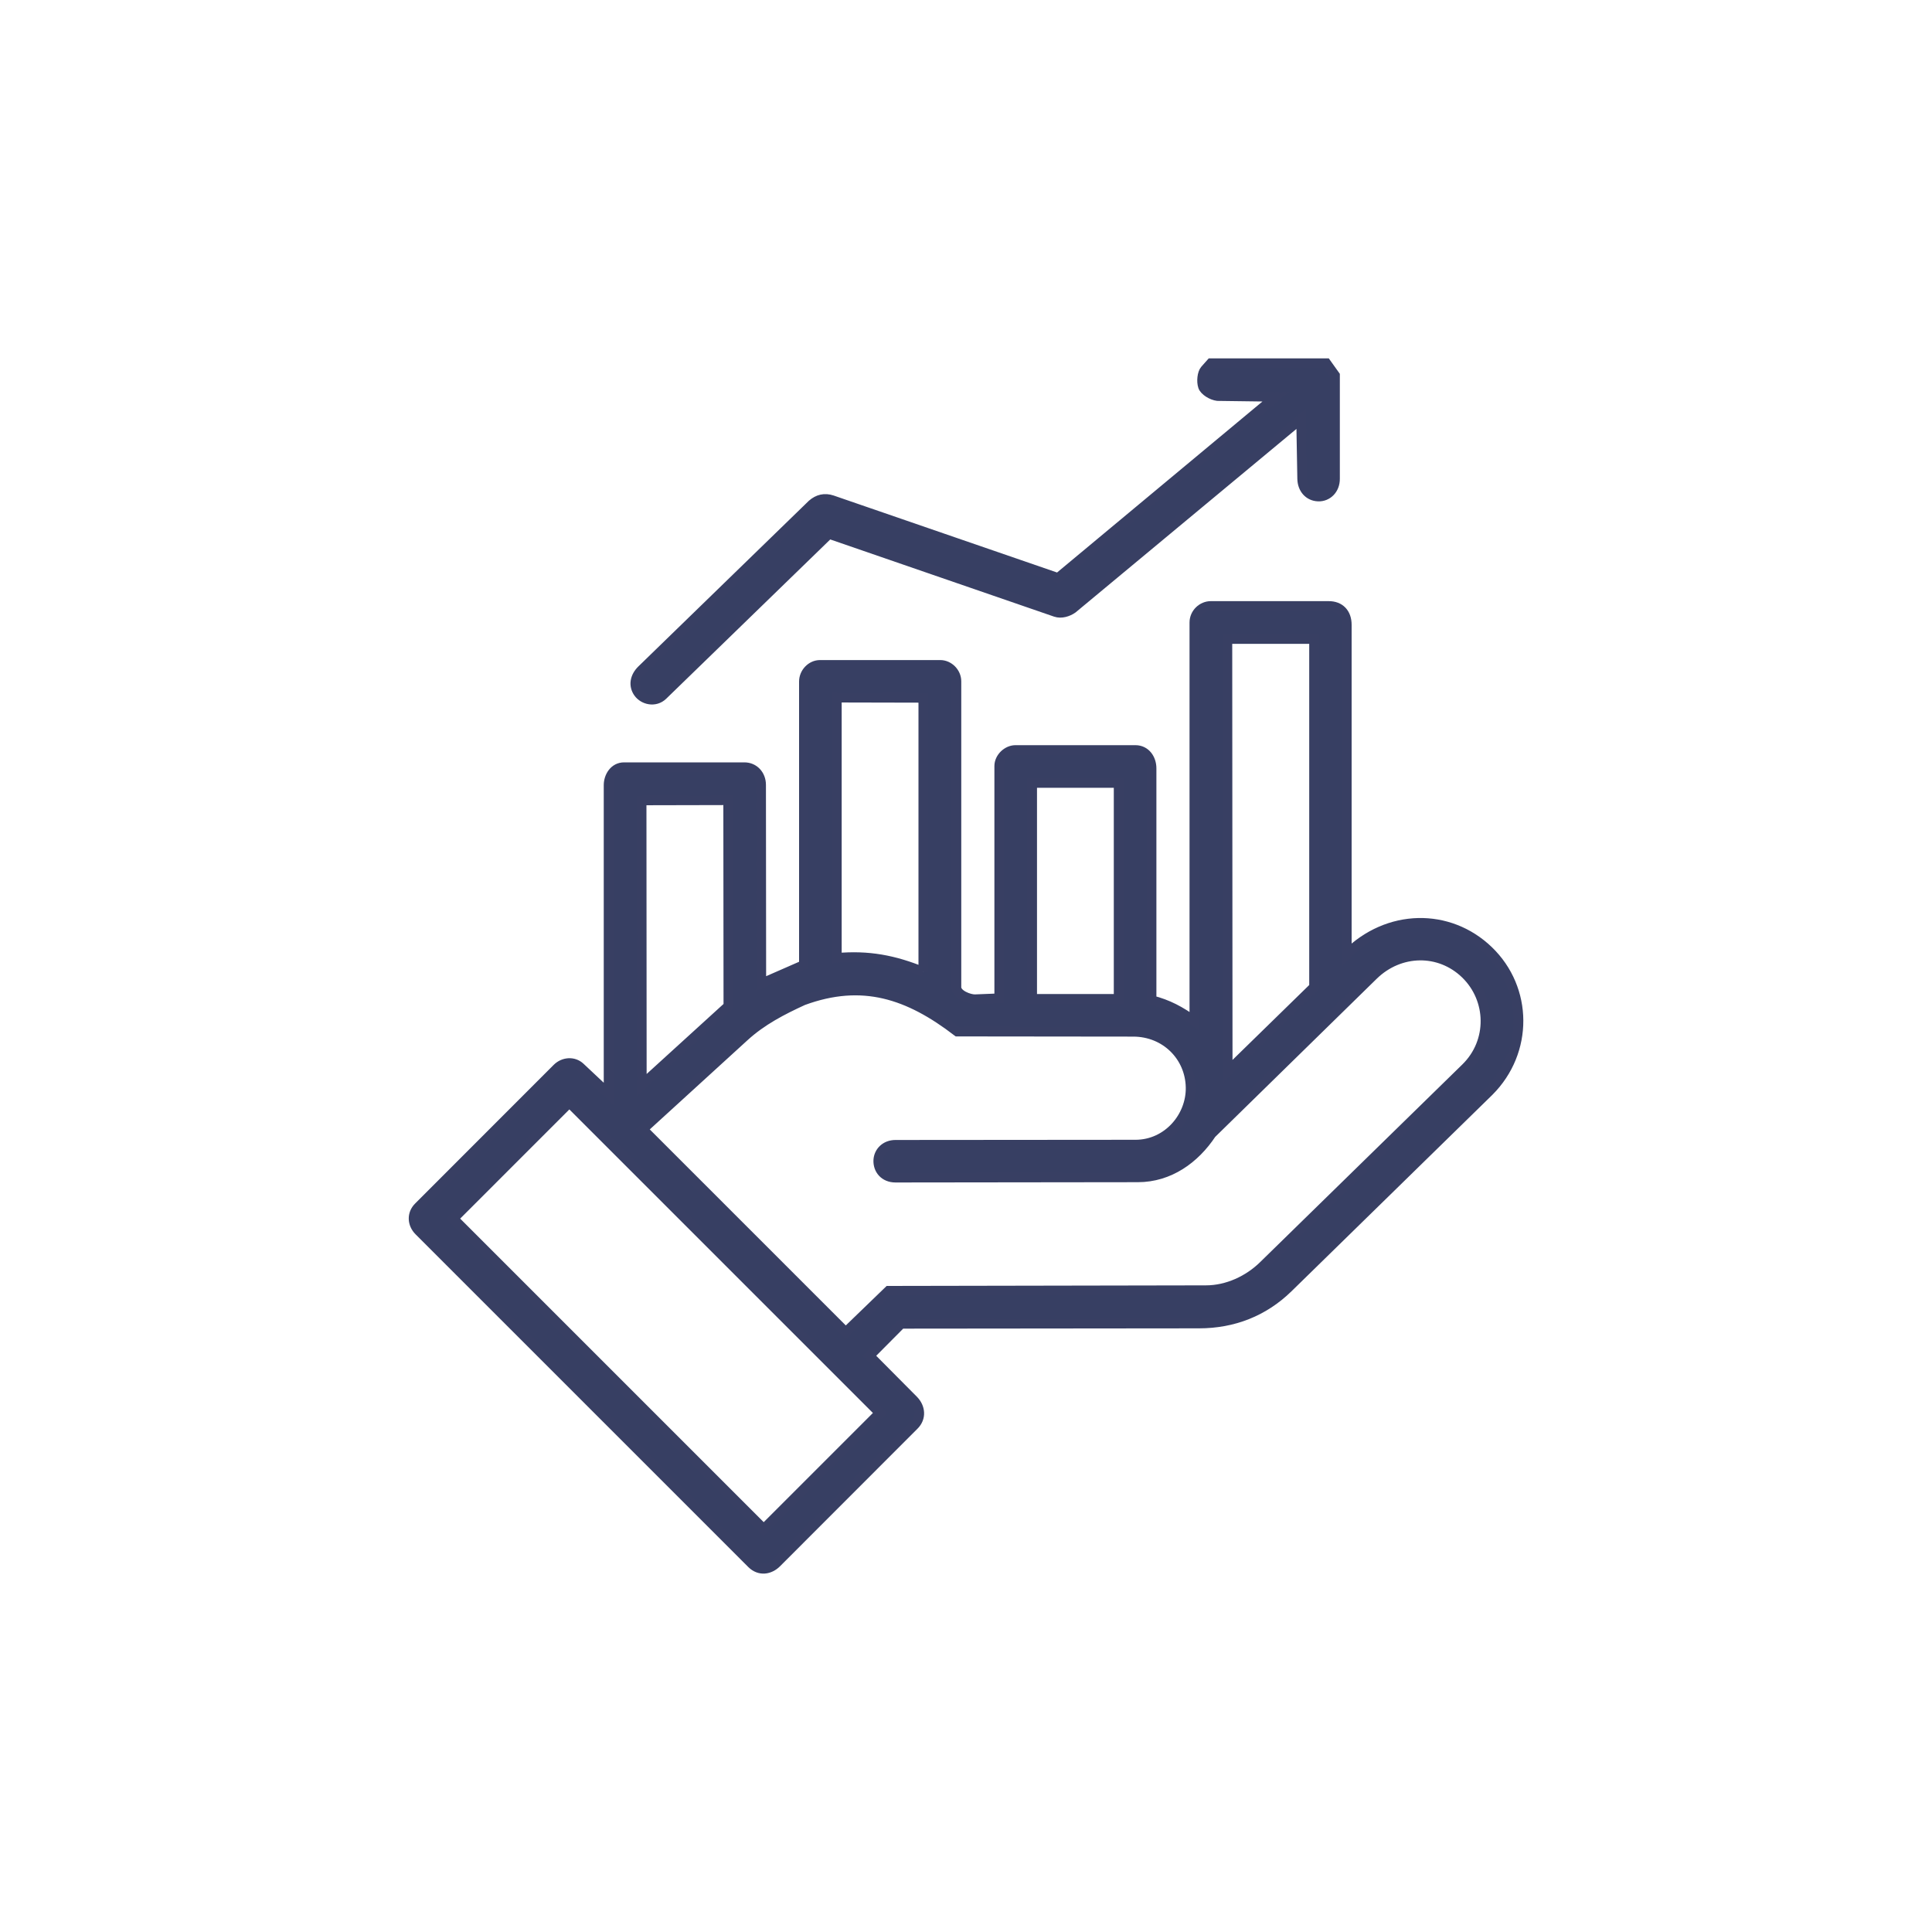 <svg viewBox="0 0 200 200" version="1.1" xmlns="http://www.w3.org/2000/svg" id="Layer_1">
  
  <defs>
    <style>
      .st0 {
        fill: #373f63;
        stroke: #383f63;
        stroke-miterlimit: 10;
      }
    </style>
  </defs>
  <path d="M137.3,37.6l.9,1.26v10.69c.01,1.12-.79,1.89-1.75,1.85s-1.63-.79-1.65-1.84l-.11-6.21-23.65,19.65c-.48.34-1.18.56-1.76.36l-23.46-8.09-17.21,16.71c-.79.76-2,.48-2.53-.27s-.37-1.66.36-2.37l17.64-17.14c.6-.52,1.28-.69,2.06-.43l23.39,8.06,22.52-18.75-6.02-.08c-.58-.07-1.35-.54-1.5-.99-.18-.53-.08-1.39.2-1.71l.62-.7h11.94Z" class="st0"></path>
  <path d="M64.6,79.42h12.44c1.02-.01,1.75.8,1.75,1.83l.02,20.57,4.41-1.93v-29.34c0-.92.77-1.72,1.66-1.72h12.46c.88,0,1.67.78,1.67,1.7v31.68c.01.76,1.35,1.25,1.94,1.23l2.49-.1v-24.04c0-.88.83-1.66,1.68-1.66h12.42c1.05,0,1.67.91,1.67,1.9v24c1.72.44,2.98,1.13,4.43,2.17v-41.27c0-.96.81-1.71,1.7-1.71h12.19c1.19-.01,1.89.76,1.89,1.95v34.13c4.24-4.25,10.57-4.35,14.67-.4s4.16,10.46.05,14.57l-20.79,20.33c-2.53,2.47-5.68,3.7-9.24,3.7l-30.82.03-3.29,3.31,4.56,4.59c.73.74.85,1.83.06,2.61l-14.22,14.23c-.73.73-1.78.88-2.58.09l-34.44-34.44c-.73-.73-.76-1.78-.06-2.48l14.35-14.36c.67-.67,1.72-.74,2.39-.11l2.94,2.76v-31.99c.01-.86.57-1.83,1.6-1.83ZM136.03,102.17v-36.02s-8.97,0-8.97,0l.03,44.76,8.94-8.73ZM95.58,100.62v-28.38s-8.95-.02-8.95-.02v26.94c3.24-.29,5.9.2,8.95,1.45ZM115.8,81.05h-8.95v22.35h8.95v-22.35ZM75.4,104.15l-.02-21.31-8.96.02.02,29.45,8.95-8.15ZM83.14,103.57c-2.18,1-4.27,2.08-6.07,3.72l-10.53,9.61,21.01,21.01,4.44-4.29,32.84-.06c2.23,0,4.41-1.02,5.97-2.55l20.93-20.46c2.79-2.73,2.67-7.11-.02-9.72s-6.82-2.53-9.54.13l-16.76,16.41c-1.72,2.6-4.37,4.51-7.62,4.51l-25.09.03c-1.15,0-1.83-.83-1.78-1.82.05-.85.73-1.58,1.78-1.58l24.84-.02c3.33,0,5.77-2.89,5.71-5.93-.06-3.21-2.61-5.75-5.94-5.75l-18.21-.02c-5.03-3.86-9.81-5.48-15.96-3.22ZM58.94,114.14l-12.01,12.01,32.13,32.13,12.01-12.01-32.13-32.13Z" class="st0"></path>
</svg>